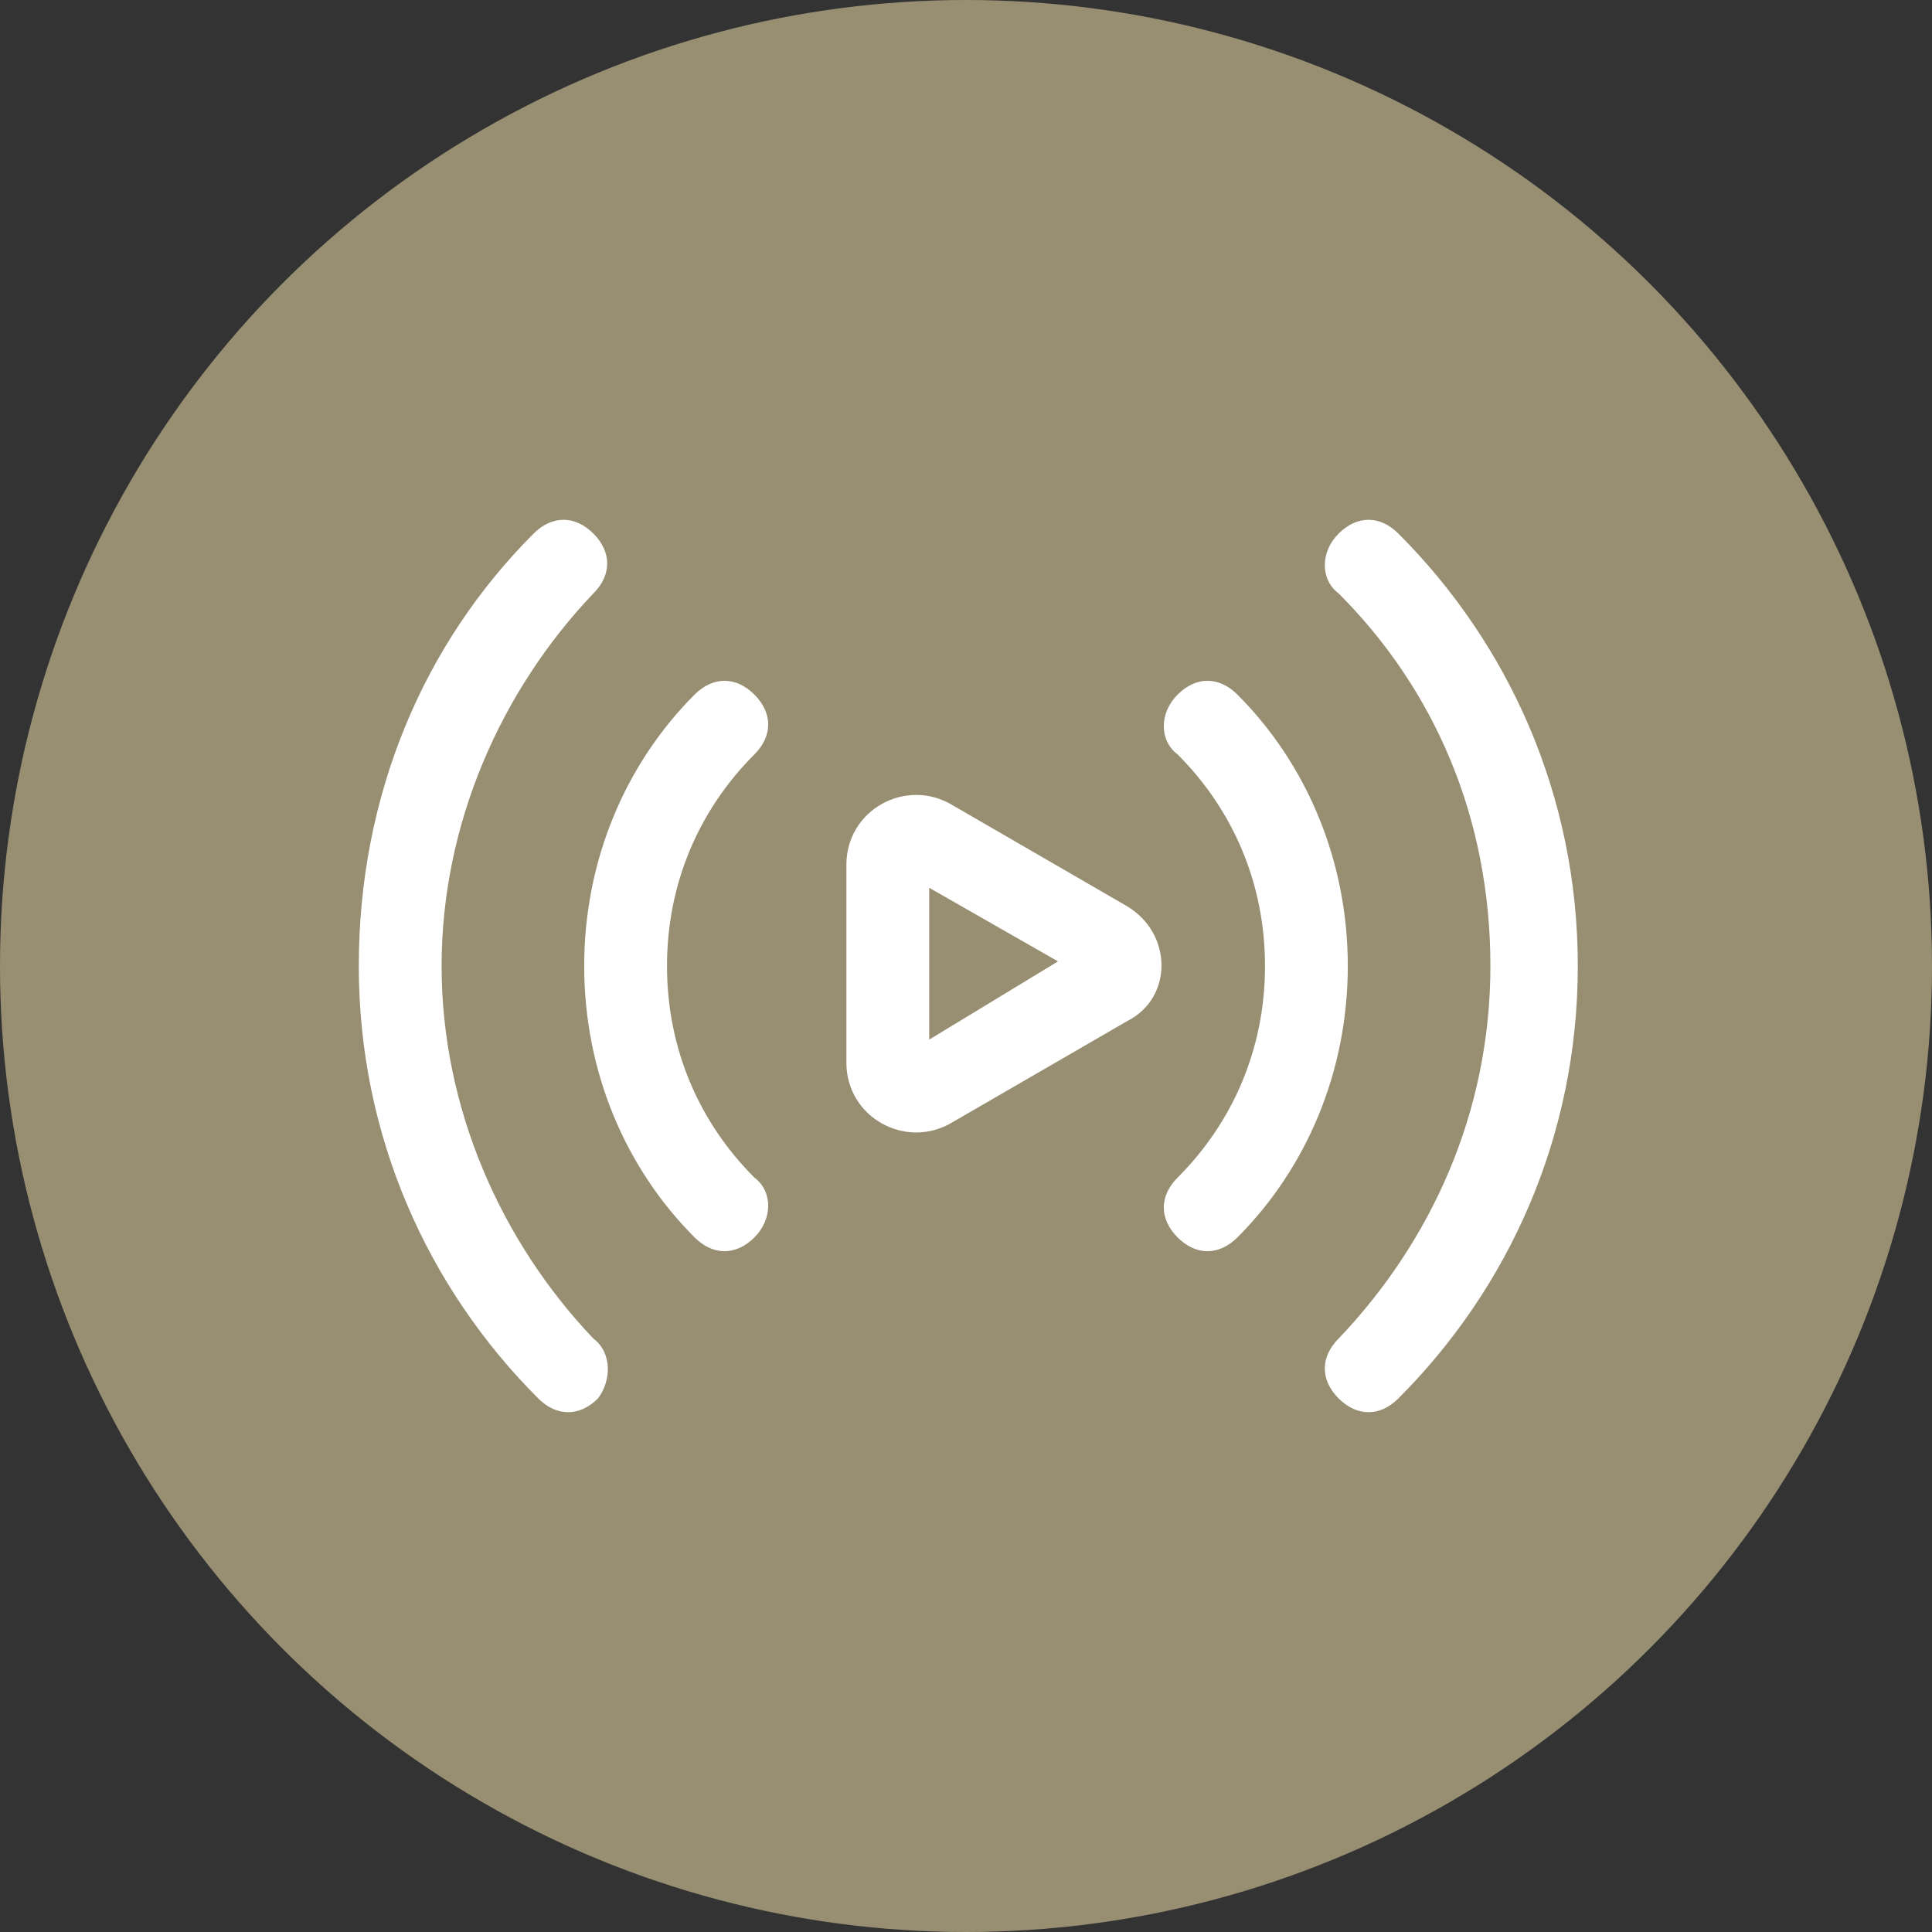 <?xml version="1.0" encoding="utf-8"?>
<!-- Generator: Adobe Illustrator 21.0.0, SVG Export Plug-In . SVG Version: 6.00 Build 0)  -->
<svg version="1.1" id="Layer_1" xmlns="http://www.w3.org/2000/svg" xmlns:xlink="http://www.w3.org/1999/xlink" x="0px" y="0px"
	 width="42px" height="42px" viewBox="0 0 42 42" style="enable-background:new 0 0 42 42;" xml:space="preserve">
<rect x="0" y="0" width="42" height="42" fill="#333333" stroke="none"/>
<style type="text/css">
	.st0{fill:#988F72;}
	.st1{fill:#FFFFFF;}
</style>
<g>
	<title>icon-social-soundcloud</title>
	<circle id="Oval-Copy-3" class="st0" cx="21" cy="21" r="21"/>
	<g>
		<path class="st1" d="M24.5,19.7l-3.8-2.2c-1-0.6-2.3,0.1-2.3,1.3v4.3c0,1.2,1.3,1.9,2.3,1.3l3.8-2.2
			C25.5,21.7,25.5,20.3,24.5,19.7z M20.2,22.6v-3.3l2.8,1.6L20.2,22.6z"/>
		<path class="st1" d="M25.6,16.4c1.2,1.2,1.9,2.8,1.9,4.6c0,1.8-0.7,3.4-1.9,4.6c-0.4,0.4-0.4,0.9,0,1.3c0.4,0.4,0.9,0.4,1.3,0
			c1.5-1.5,2.4-3.6,2.4-5.9c0-2.3-0.9-4.4-2.4-5.9c-0.4-0.4-0.9-0.4-1.3,0C25.2,15.5,25.2,16.1,25.6,16.4L25.6,16.4z"/>
		<path class="st1" d="M16.4,25.6c-1.2-1.2-1.9-2.8-1.9-4.6s0.7-3.4,1.9-4.6c0.4-0.4,0.4-0.9,0-1.3c-0.4-0.4-0.9-0.4-1.3,0
			c-1.5,1.5-2.4,3.6-2.4,5.9s0.9,4.4,2.4,5.9c0.4,0.4,0.9,0.4,1.3,0C16.8,26.5,16.8,25.9,16.4,25.6L16.4,25.6z"/>
		<path class="st1" d="M29.1,12.9c2.1,2.1,3.3,4.9,3.3,8.1s-1.3,6-3.3,8.1c-0.4,0.4-0.4,0.9,0,1.3c0.4,0.4,0.9,0.4,1.3,0
			c2.4-2.4,3.9-5.7,3.9-9.4s-1.5-7-3.9-9.4c-0.4-0.4-0.9-0.4-1.3,0C28.7,12,28.7,12.6,29.1,12.9L29.1,12.9z"/>
		<path class="st1" d="M12.9,29.1C10.9,27,9.6,24.1,9.6,21c0-3.1,1.3-6,3.3-8.1c0.4-0.4,0.4-0.9,0-1.3c-0.4-0.4-0.9-0.4-1.3,0
			C9.2,14,7.8,17.3,7.8,21c0,3.7,1.5,7,3.9,9.4c0.4,0.4,0.9,0.4,1.3,0C13.3,30,13.3,29.4,12.9,29.1L12.9,29.1z"/>
	</g>
</g>
</svg>

